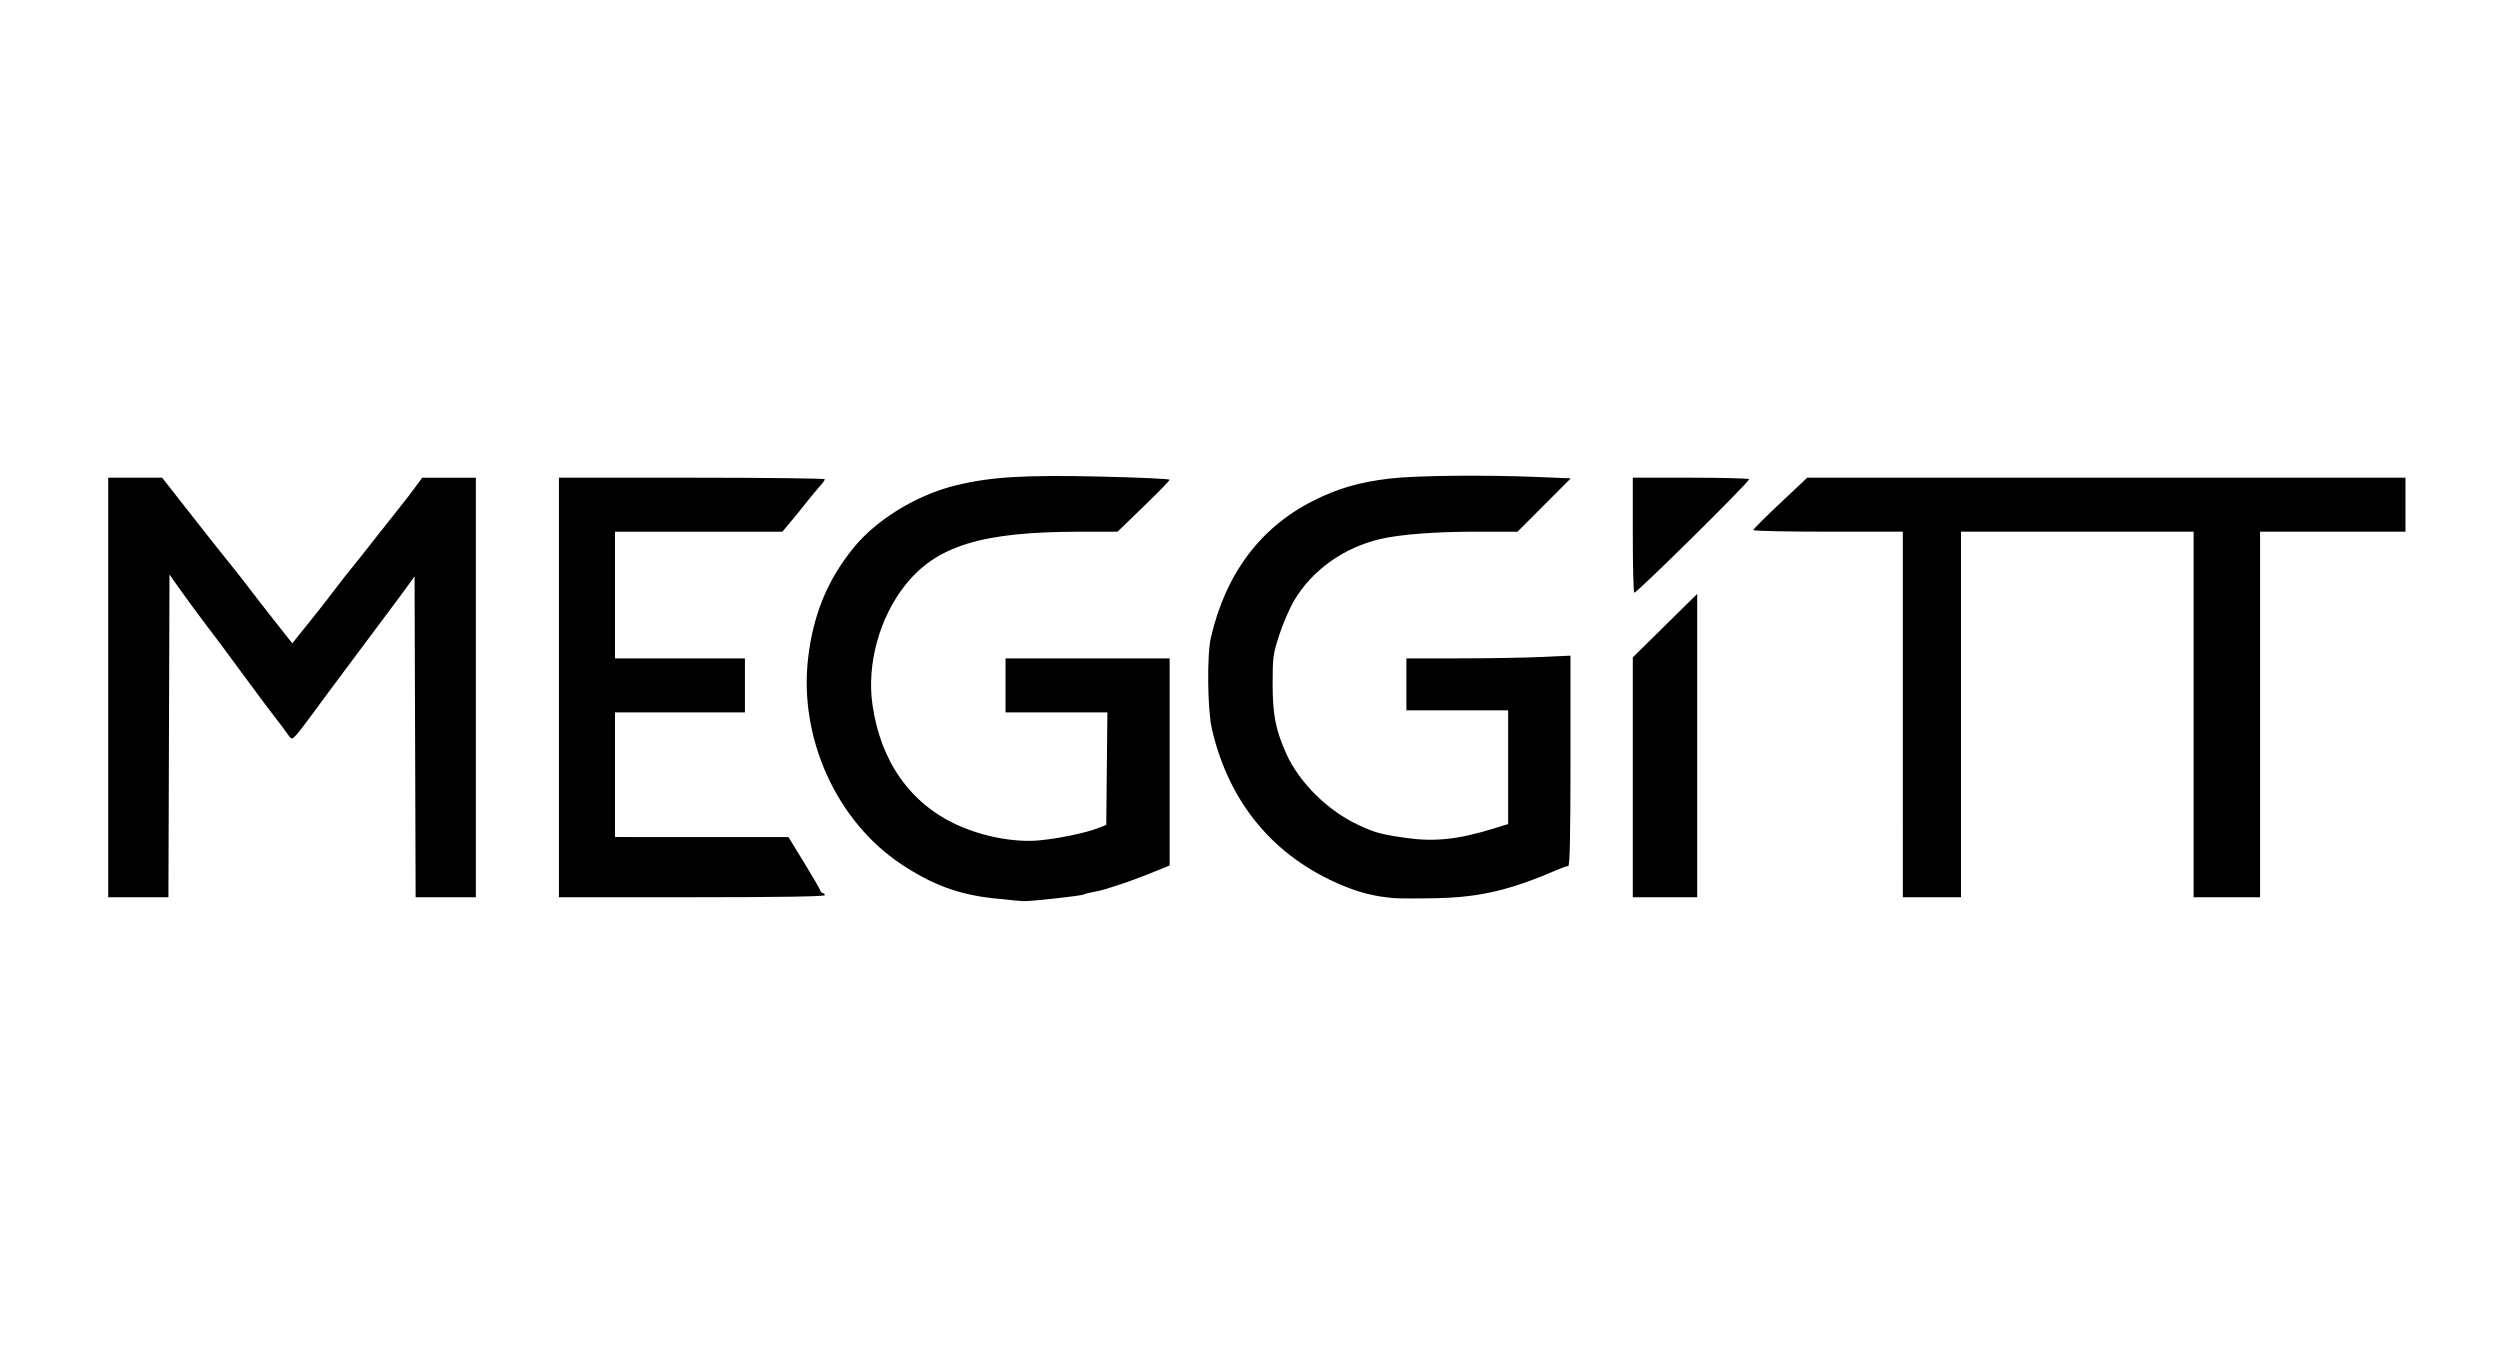 <?xml version="1.0" encoding="UTF-8" standalone="no"?>
<svg
   xmlns:dc="http://purl.org/dc/elements/1.1/"
   xmlns:cc="http://creativecommons.org/ns#"
   xmlns:rdf="http://www.w3.org/1999/02/22-rdf-syntax-ns#"
   xmlns:svg="http://www.w3.org/2000/svg"
   xmlns="http://www.w3.org/2000/svg"
   xmlns:sodipodi="http://sodipodi.sourceforge.net/DTD/sodipodi-0.dtd"
   xmlns:inkscape="http://www.inkscape.org/namespaces/inkscape"
   width="184mm"
   height="100mm"
   viewBox="0 0 184 100"
   version="1.1"
   id="svg8"
   inkscape:version="1.0.2-2 (e86c870879, 2021-01-15)"
   sodipodi:docname="meggitt-logo.svg">
  <defs
     id="defs2" />
  <sodipodi:namedview
     id="base"
     pagecolor="#ffffff"
     bordercolor="#666666"
     borderopacity="1.0"
     inkscape:pageopacity="0.0"
     inkscape:pageshadow="2"
     inkscape:zoom="0.98994949"
     inkscape:cx="340.30195"
     inkscape:cy="386.2784"
     inkscape:document-units="mm"
     inkscape:current-layer="layer1"
     inkscape:document-rotation="0"
     showgrid="false"
     inkscape:window-width="1431"
     inkscape:window-height="1208"
     inkscape:window-x="207"
     inkscape:window-y="1800"
     inkscape:window-maximized="0" />
  <g
     inkscape:label="Layer 1"
     inkscape:groupmode="layer"
     id="layer1">
    <path
       style="fill:#000000;stroke-width:0.153"
       d="M 73.089,66.112 C 70.547,65.832 68.621,65.12 66.362,63.625 61.567,60.453 58.785,54.309 59.479,48.42 c 0.377,-3.203 1.433,-5.758 3.356,-8.117 1.696,-2.081 4.649,-3.881 7.516,-4.581 2.572,-0.628 5.047,-0.777 10.726,-0.645 2.754,0.064 5.007,0.169 5.007,0.233 0,0.064 -0.863,0.951 -1.917,1.97 l -1.917,1.853 -2.86,0.003 c -7.147,0.007 -10.485,1.039 -12.784,3.952 -1.88,2.382 -2.815,5.796 -2.397,8.751 0.594,4.196 2.788,7.309 6.26,8.885 1.886,0.856 4.219,1.295 6.001,1.129 1.396,-0.13 3.357,-0.53 4.242,-0.866 l 0.709,-0.269 0.041,-4.143 0.041,-4.143 h -3.748 -3.748 v -1.987 -1.987 h 6.039 6.039 v 7.62 7.62 l -0.573,0.236 c -1.249,0.514 -2.591,1.02 -3.172,1.196 -0.336,0.102 -0.783,0.243 -0.994,0.314 -0.21,0.07 -0.617,0.167 -0.904,0.215 -0.287,0.048 -0.581,0.123 -0.652,0.167 -0.172,0.107 -3.897,0.52 -4.482,0.497 -0.252,-0.01 -1.25,-0.105 -2.217,-0.211 z m 29.505,-0.011 c -1.395,-0.119 -2.505,-0.393 -3.822,-0.945 -5.019,-2.102 -8.316,-6.062 -9.577,-11.501 -0.326,-1.408 -0.371,-5.445 -0.075,-6.726 1.082,-4.676 3.622,-8.086 7.482,-10.045 1.834,-0.931 3.41,-1.392 5.685,-1.663 1.888,-0.225 6.959,-0.278 10.904,-0.114 l 2.419,0.1 -1.959,1.963 -1.959,1.963 -3.213,0.001 c -2.882,0.001 -5.454,0.202 -6.882,0.536 -2.691,0.631 -5.004,2.276 -6.336,4.507 -0.326,0.547 -0.819,1.682 -1.095,2.522 -0.47,1.434 -0.501,1.662 -0.5,3.669 9.17e-4,2.241 0.225,3.376 1.012,5.121 0.954,2.116 3.061,4.192 5.315,5.237 1.221,0.566 1.672,0.688 3.516,0.948 2.098,0.296 3.835,0.106 6.459,-0.706 l 1.032,-0.319 v -4.185 -4.185 h -3.745 -3.745 v -1.911 -1.911 l 3.86,-6.11e-4 c 2.123,-3.06e-4 4.84,-0.045 6.039,-0.1 l 2.178,-0.1 v 7.744 c 0,5.525 -0.048,7.744 -0.168,7.744 -0.092,0 -0.385,0.094 -0.65,0.209 -3.581,1.554 -5.804,2.083 -9.043,2.153 -1.345,0.029 -2.756,0.026 -3.134,-0.006 z M 7.964,50.598 V 35.158 H 9.948 11.932 l 0.632,0.803 c 0.347,0.441 0.813,1.037 1.035,1.324 0.742,0.959 3.562,4.519 3.831,4.838 0.146,0.173 0.548,0.689 0.892,1.147 0.344,0.457 1.204,1.563 1.91,2.457 l 1.283,1.625 0.317,-0.402 c 0.174,-0.221 0.617,-0.773 0.983,-1.226 0.725,-0.897 1.101,-1.378 2.057,-2.634 0.345,-0.453 0.772,-0.995 0.95,-1.205 0.178,-0.21 1.051,-1.311 1.939,-2.446 0.889,-1.135 1.742,-2.214 1.896,-2.398 0.154,-0.184 0.536,-0.683 0.849,-1.108 l 0.568,-0.774 h 1.974 1.974 v 15.44 15.44 h -2.216 -2.216 l -0.039,-11.81 -0.039,-11.81 -0.494,0.688 c -0.272,0.378 -0.549,0.757 -0.617,0.841 -0.068,0.084 -0.813,1.082 -1.656,2.217 -0.843,1.135 -2.045,2.744 -2.67,3.576 -0.625,0.832 -1.563,2.099 -2.084,2.816 -0.521,0.717 -1.08,1.436 -1.241,1.597 -0.289,0.289 -0.298,0.286 -0.65,-0.217 -0.196,-0.281 -0.55,-0.751 -0.785,-1.046 -0.235,-0.294 -1.188,-1.567 -2.116,-2.828 -0.928,-1.261 -1.818,-2.465 -1.976,-2.675 C 16.065,47.177 15.519,46.455 15.01,45.782 14.501,45.11 13.722,44.048 13.279,43.423 l -0.805,-1.136 -0.039,11.875 -0.039,11.875 h -2.216 -2.216 z m 33.174,0 V 35.158 h 9.784 c 5.381,0 9.784,0.052 9.784,0.116 0,0.064 -0.158,0.287 -0.351,0.497 -0.193,0.209 -0.623,0.726 -0.955,1.148 -0.333,0.422 -0.877,1.093 -1.211,1.491 l -0.606,0.724 h -6.159 -6.159 v 4.663 4.663 h 4.781 4.781 v 1.987 1.987 h -4.781 -4.781 v 4.586 4.586 l 6.382,0.001 6.382,0.001 1.147,1.87 c 0.631,1.028 1.169,1.957 1.196,2.062 0.027,0.106 0.113,0.192 0.191,0.192 0.078,0 0.142,0.069 0.142,0.153 0,0.1 -3.363,0.153 -9.784,0.153 H 41.138 V 50.598 Z m 79.036,6.612 v -8.828 l 2.37,-2.335 2.37,-2.335 v 11.164 11.164 h -2.37 -2.37 z m 19.874,-4.624 V 39.132 h -5.503 c -3.027,0 -5.503,-0.053 -5.503,-0.118 0,-0.065 0.894,-0.959 1.987,-1.987 l 1.987,-1.87 h 22.014 22.014 v 1.987 1.987 h -5.351 -5.351 v 13.453 13.453 h -2.446 -2.446 V 52.585 39.132 h -8.561 -8.561 v 13.453 13.453 h -2.14 -2.14 z M 120.282,43.623 c -0.059,-0.059 -0.108,-1.988 -0.108,-4.286 v -4.179 h 4.28 c 2.354,0 4.28,0.052 4.28,0.116 0,0.216 -8.345,8.458 -8.453,8.349 z"
       id="path847" />
  </g>
</svg>
